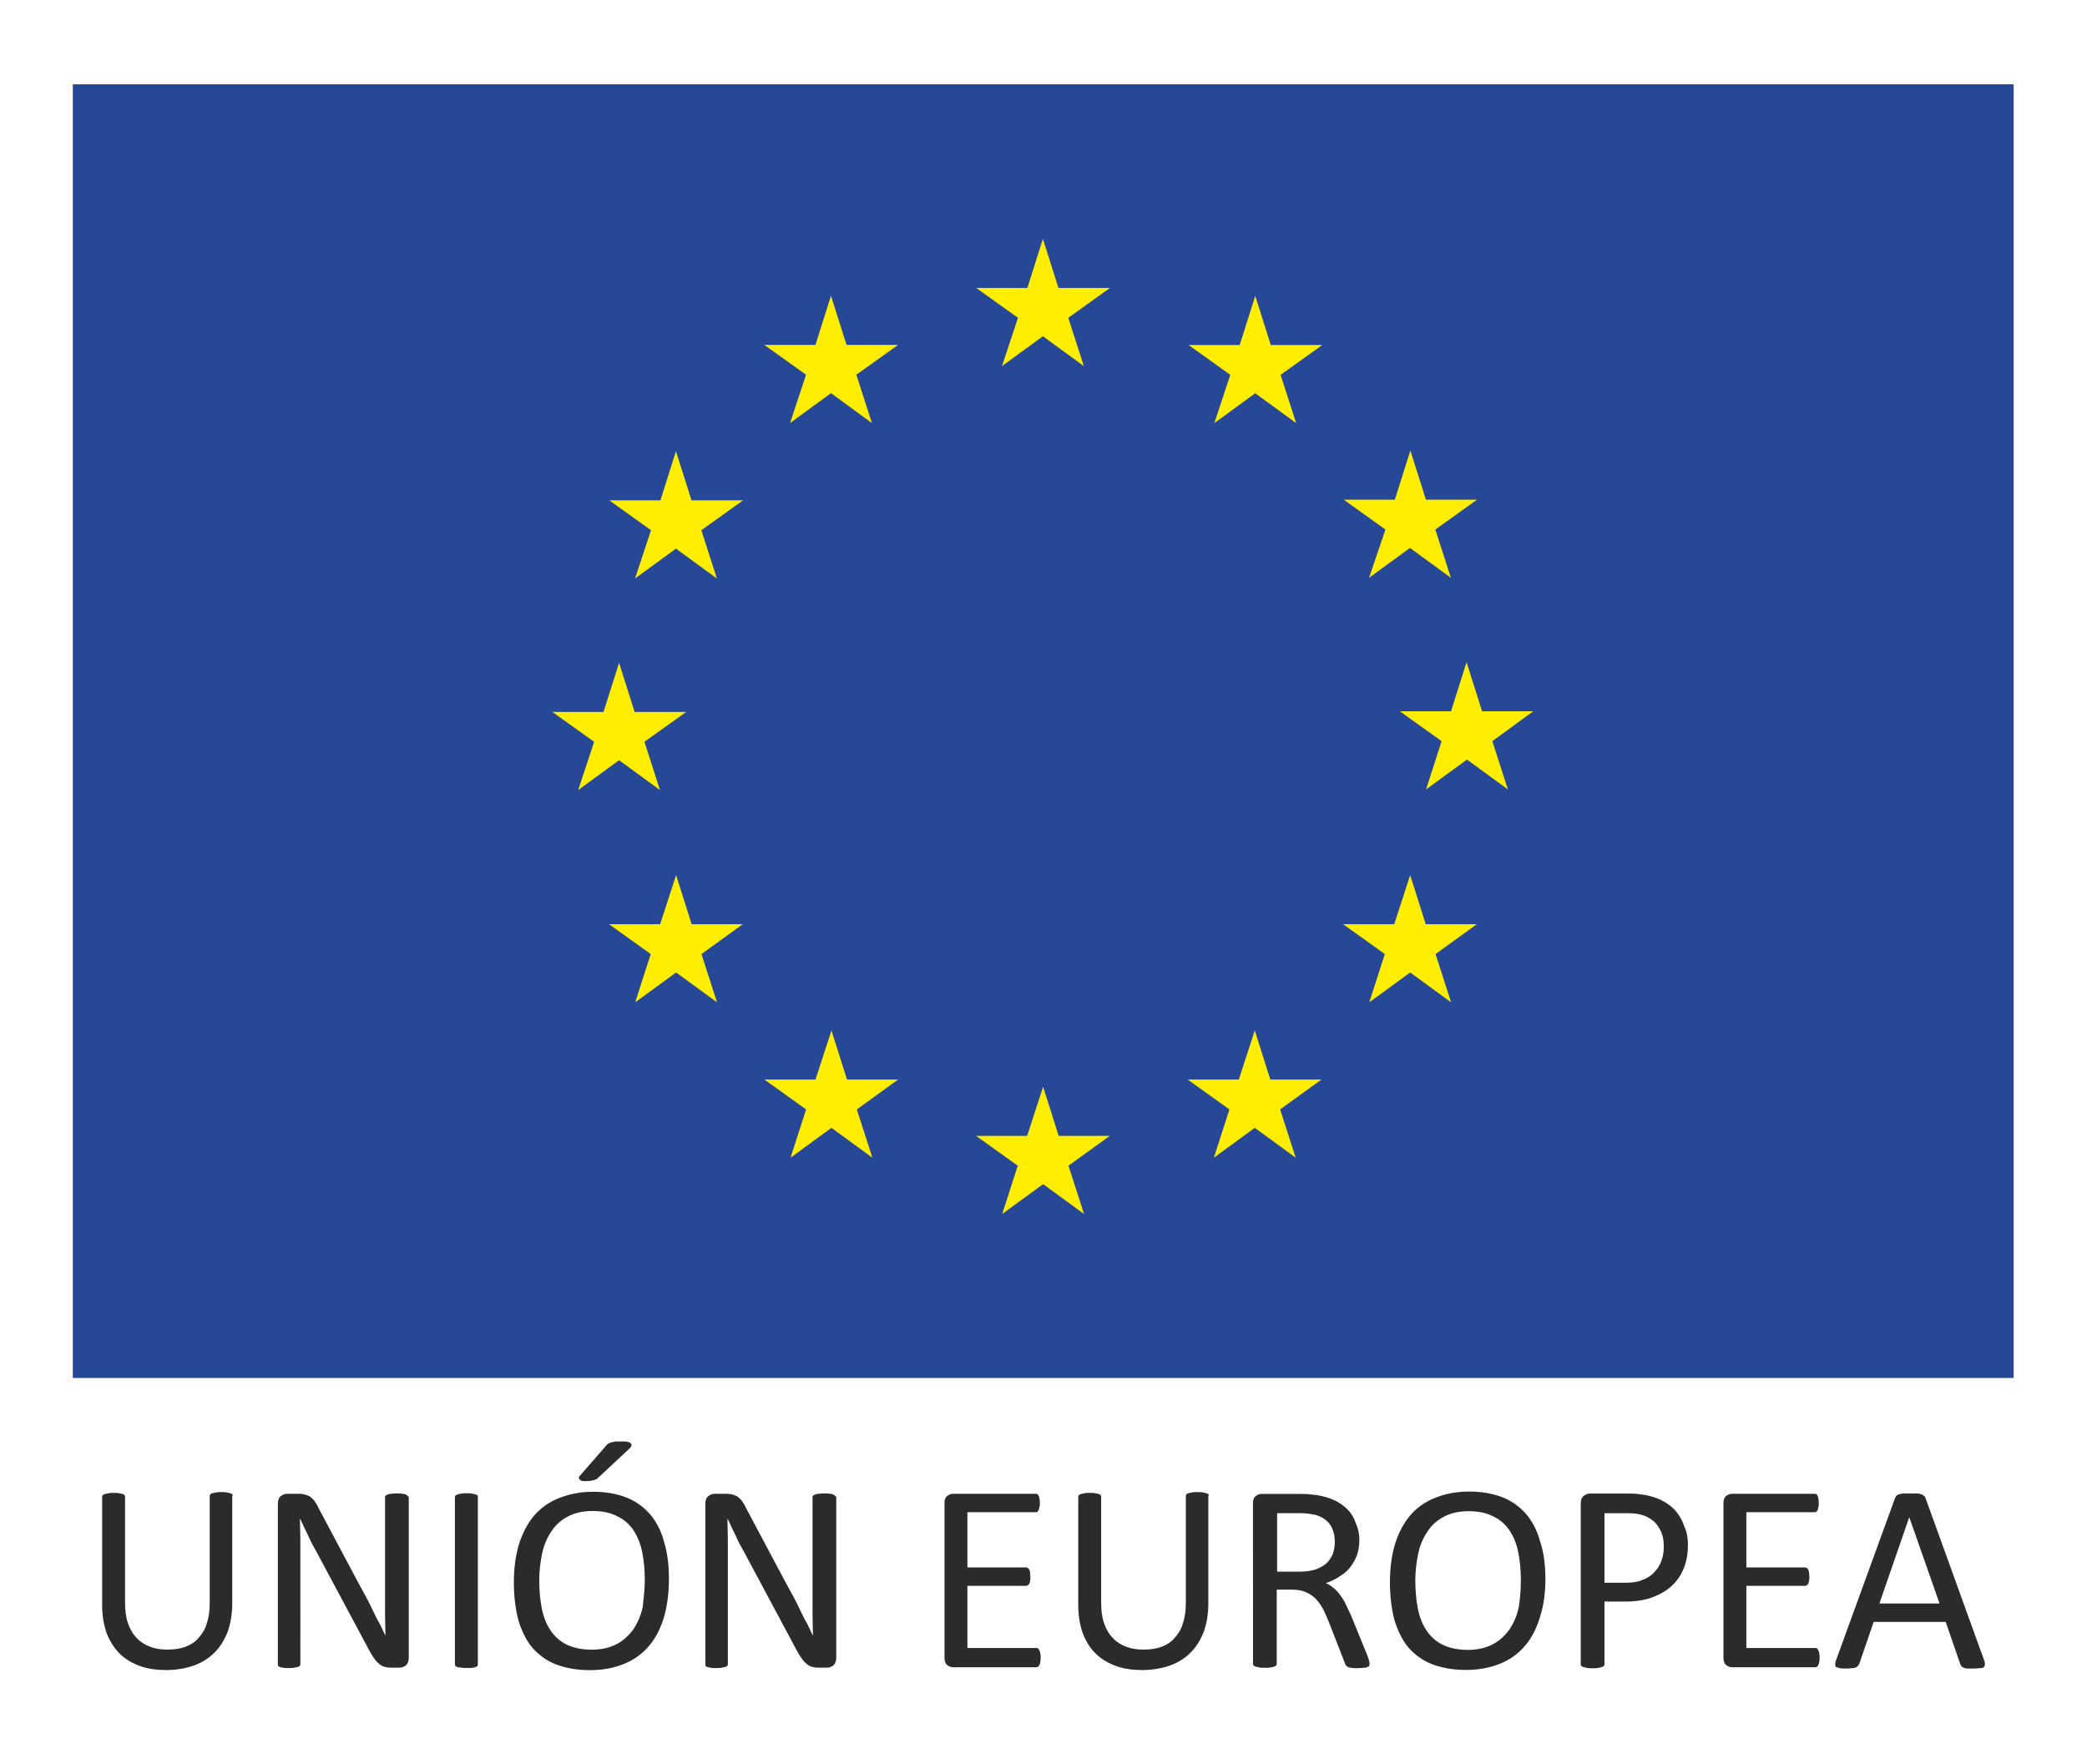 <?xml version="1.0" encoding="utf-8"?>
<!-- Generator: Adobe Illustrator 22.0.1, SVG Export Plug-In . SVG Version: 6.00 Build 0)  -->
<svg version="1.1"
	 id="svg2" inkscape:version="0.92.2 (unknown)" sodipodi:docname="Logotipo UE.svg" xmlns:cc="http://creativecommons.org/ns#" xmlns:dc="http://purl.org/dc/elements/1.1/" xmlns:inkscape="http://www.inkscape.org/namespaces/inkscape" xmlns:rdf="http://www.w3.org/1999/02/22-rdf-syntax-ns#" xmlns:sodipodi="http://sodipodi.sourceforge.net/DTD/sodipodi-0.dtd" xmlns:svg="http://www.w3.org/2000/svg"
	 xmlns="http://www.w3.org/2000/svg" xmlns:xlink="http://www.w3.org/1999/xlink" x="0px" y="0px" width="680px" height="574.7px"
	 viewBox="0 0 680 574.7" style="enable-background:new 0 0 680 574.7;" xml:space="preserve">
<style type="text/css">
	.st0{fill:#FFFFFF;}
	.st1{fill:#274896;}
	.st2{fill:#FFEE00;}
	.st3{clip-path:url(#SVGID_2_);}
	.st4{fill:#2B2B2A;}
</style>
<rect class="st0" width="680" height="574.7"/>
<sodipodi:namedview  bordercolor="#666666" borderopacity="1" gridtolerance="10" guidetolerance="10" id="namedview4" inkscape:current-layer="g10" inkscape:cx="233.69378" inkscape:cy="266.84135" inkscape:pageopacity="0" inkscape:pageshadow="2" inkscape:window-height="1026" inkscape:window-maximized="1" inkscape:window-width="1920" inkscape:window-x="0" inkscape:window-y="30" inkscape:zoom="1.1615582" objecttolerance="10" pagecolor="#ffffff" showgrid="false">
	</sodipodi:namedview>
<g id="g10" transform="matrix(1.333,0,0,-1.333,0,574.667)" inkscape:groupmode="layer" inkscape:label="Logotipo UE">
	<path id="path12" inkscape:connector-curvature="0" class="st1" d="M17.8,410.5h474.4V94.3H17.8V410.5z"/>
	<g id="g14" transform="translate(244.918,341.628)">
		<path id="path16" inkscape:connector-curvature="0" class="st2" d="M0,0l10,7.3L20,0l-3.8,11.8l10.2,7.3H13.8l-3.8,12l-3.8-12
			l-12.5,0l10.2-7.3L0,0z"/>
	</g>
	<g id="g18" transform="translate(193.118,327.711)">
		<path id="path20" inkscape:connector-curvature="0" class="st2" d="M0,0l10,7.3L20,0l-3.8,11.8l10.2,7.3H13.8l-3.8,12l-3.8-12
			l-12.5,0l10.2-7.3L0,0z"/>
	</g>
	<g id="g22" transform="translate(165.226,320.812)">
		<path id="path24" inkscape:connector-curvature="0" class="st2" d="M0,0l-3.8-12l-12.5,0l10.2-7.3L-10-31.1l10,7.3l10-7.3
			L6.2-19.3L16.4-12H3.8L0,0z"/>
	</g>
	<g id="g26" transform="translate(151.321,245.294)">
		<path id="path28" inkscape:connector-curvature="0" class="st2" d="M0,0l10-7.3L6.2,4.5l10.2,7.3H3.8L0,23.8l-3.8-12l-12.5,0
			l10.2-7.3L-10-7.3L0,0z"/>
	</g>
	<g id="g30" transform="translate(169.061,205.215)">
		<path id="path32" inkscape:connector-curvature="0" class="st2" d="M0,0l-3.8,12L-7.7,0l-12.5,0L-10-7.3l-3.8-11.8l10,7.3l10-7.3
			L2.4-7.3L12.5,0H0z"/>
	</g>
	<g id="g34" transform="translate(207.035,167.241)">
		<path id="path36" inkscape:connector-curvature="0" class="st2" d="M0,0l-3.8,12L-7.7,0l-12.5,0L-10-7.3l-3.8-11.8l10,7.3l10-7.3
			L2.4-7.3L12.5,0H0z"/>
	</g>
	<g id="g38" transform="translate(258.77,153.481)">
		<path id="path40" inkscape:connector-curvature="0" class="st2" d="M0,0l-3.8,12L-7.7,0l-12.5,0L-10-7.3l-3.8-11.8l10,7.3l10-7.3
			L2.4-7.3L12.5,0H0z"/>
	</g>
	<g id="g42" transform="translate(310.505,167.241)">
		<path id="path44" inkscape:connector-curvature="0" class="st2" d="M0,0l-3.8,12L-7.7,0l-12.5,0L-10-7.3l-3.8-11.8l10,7.3l10-7.3
			L2.4-7.3L12.5,0H0z"/>
	</g>
	<g id="g46" transform="translate(348.492,205.215)">
		<path id="path48" inkscape:connector-curvature="0" class="st2" d="M0,0l-3.8,12L-7.7,0l-12.5,0L-10-7.3l-3.8-11.8l10,7.3l10-7.3
			L2.4-7.3L12.5,0H0z"/>
	</g>
	<g id="g50" transform="translate(374.771,257.251)">
		<path id="path52" inkscape:connector-curvature="0" class="st2" d="M0,0h-12.5l-3.8,12l-3.8-12l-12.5,0l10.2-7.3l-3.8-11.8l10,7.3
			l10-7.3l-3.8,11.8L0,0z"/>
	</g>
	<g id="g54" transform="translate(334.64,289.88)">
		<path id="path56" inkscape:connector-curvature="0" class="st2" d="M0,0l10,7.3L20,0l-3.8,11.8l10.2,7.3H13.9l-3.8,12l-3.8-12
			l-12.5,0l10.2-7.3L0,0z"/>
	</g>
	<g id="g58" transform="translate(306.82,358.786)">
		<path id="path60" inkscape:connector-curvature="0" class="st2" d="M0,0l-3.8-12l-12.5,0l10.2-7.3L-10-31.1l10,7.3l10-7.3
			L6.2-19.3L16.4-12H3.8L0,0z"/>
	</g>
	<g id="g62">
		<g>
			<defs>
				<rect id="SVGID_1_" x="-85" y="-71.8" width="680" height="574.7"/>
			</defs>
			<clipPath id="SVGID_2_">
				<use xlink:href="#SVGID_1_"  style="overflow:visible;"/>
			</clipPath>
			<g id="g64" class="st3">
				<g id="g70" transform="translate(56.766,39.212)">
					<path id="path72" inkscape:connector-curvature="0" class="st4" d="M0,0c0-2.6-0.4-4.9-1.1-6.9c-0.8-2-1.8-3.7-3.2-5.1
						c-1.4-1.4-3.1-2.5-5.1-3.2c-2-0.7-4.3-1.1-6.8-1.1c-2.3,0-4.5,0.3-6.4,1c-1.9,0.7-3.6,1.7-4.9,3s-2.4,3-3.2,5
						c-0.7,2-1.1,4.3-1.1,6.9v26.3c0,0.2,0,0.3,0.1,0.5c0.1,0.1,0.2,0.2,0.5,0.3s0.5,0.1,0.9,0.2c0.3,0.1,0.8,0.1,1.4,0.1
						c0.5,0,1,0,1.3-0.1c0.4-0.1,0.7-0.1,0.9-0.2c0.2-0.1,0.4-0.2,0.4-0.3c0.1-0.1,0.1-0.3,0.1-0.5V0.3c0-2,0.2-3.7,0.7-5.1
						c0.5-1.5,1.2-2.7,2.1-3.6c0.9-1,2-1.7,3.3-2.2c1.3-0.5,2.7-0.7,4.3-0.7c1.6,0,3.1,0.2,4.4,0.7c1.3,0.5,2.4,1.2,3.2,2.2
						c0.9,1,1.6,2.1,2,3.6c0.5,1.4,0.7,3.1,0.7,5v25.9c0,0.2,0,0.3,0.1,0.5c0.1,0.1,0.2,0.2,0.5,0.3c0.2,0.1,0.5,0.1,0.9,0.2
						c0.4,0.1,0.8,0.1,1.4,0.1c0.5,0,1,0,1.3-0.1c0.4-0.1,0.6-0.1,0.9-0.2c0.2-0.1,0.4-0.2,0.5-0.3C0,26.2,0,26,0,25.8V0z"/>
				</g>
				<g id="g74" transform="translate(99.916,25.896)">
					<path id="path76" inkscape:connector-curvature="0" class="st4" d="M0,0c0-0.4-0.1-0.8-0.2-1.1c-0.1-0.3-0.3-0.6-0.6-0.8
						C-1-2.1-1.3-2.2-1.6-2.3c-0.3-0.1-0.6-0.1-0.9-0.1h-1.9c-0.6,0-1.1,0.1-1.5,0.2c-0.4,0.1-0.9,0.3-1.3,0.7
						c-0.4,0.3-0.8,0.7-1.2,1.3c-0.4,0.5-0.8,1.2-1.3,2.1l-12.9,24.1c-0.7,1.2-1.4,2.5-2,3.9c-0.7,1.4-1.3,2.7-1.9,4h-0.1
						c0-1.6,0.1-3.2,0.1-4.8s0-3.3,0-4.9V-1.5c0-0.2,0-0.3-0.1-0.4c-0.1-0.1-0.2-0.3-0.5-0.3c-0.2-0.1-0.5-0.1-0.9-0.2
						c-0.4-0.1-0.8-0.1-1.4-0.1s-1,0-1.4,0.1c-0.4,0.1-0.6,0.1-0.8,0.2c-0.2,0.1-0.4,0.2-0.4,0.3C-31.9-1.8-32-1.6-32-1.5v39.1
						c0,0.9,0.2,1.5,0.7,1.9c0.5,0.4,1,0.6,1.6,0.6h2.8c0.7,0,1.2-0.1,1.6-0.2c0.4-0.1,0.8-0.3,1.2-0.5c0.3-0.3,0.7-0.6,1-1
						c0.3-0.4,0.7-1,1-1.7l9.9-18.6c0.6-1.1,1.2-2.2,1.8-3.3c0.6-1.1,1.1-2.1,1.6-3.2c0.5-1,1-2.1,1.6-3.1c0.5-1,1-2,1.5-3.1h0
						c0,1.7-0.1,3.5-0.1,5.4c0,1.9,0,3.7,0,5.4v23c0,0.2,0,0.3,0.1,0.4s0.2,0.2,0.5,0.3c0.2,0.1,0.5,0.2,0.9,0.2
						c0.4,0,0.8,0.1,1.4,0.1c0.5,0,0.9,0,1.3-0.1c0.4,0,0.7-0.1,0.9-0.2c0.2-0.1,0.4-0.2,0.4-0.3C0,39.4,0,39.2,0,39.1V0z"/>
				</g>
				<g id="g78" transform="translate(116.797,24.425)">
					<path id="path80" inkscape:connector-curvature="0" class="st4" d="M0,0c0-0.2,0-0.3-0.1-0.5s-0.2-0.2-0.5-0.3S-1.1-0.9-1.5-1
						C-1.8-1-2.3-1-2.8-1c-0.5,0-1,0-1.3,0.1C-4.5-0.9-4.8-0.8-5-0.8c-0.2,0.1-0.4,0.2-0.5,0.3C-5.6-0.3-5.6-0.2-5.6,0v40.6
						c0,0.2,0,0.3,0.1,0.5c0.1,0.1,0.3,0.2,0.5,0.3c0.2,0.1,0.5,0.1,0.9,0.2c0.4,0.1,0.8,0.1,1.3,0.1c0.5,0,1,0,1.4-0.1
						c0.4-0.1,0.6-0.1,0.9-0.2c0.2-0.1,0.4-0.2,0.5-0.3C0,41,0,40.8,0,40.6V0z"/>
				</g>
				<g id="g82" transform="translate(148.007,77.586)">
					<path id="path84" inkscape:connector-curvature="0" class="st4" d="M0,0c0.2,0.3,0.5,0.5,0.7,0.7C0.9,0.8,1.2,0.9,1.5,1
						c0.3,0.1,0.6,0.1,1,0.2c0.4,0,0.9,0,1.4,0c0.7,0,1.2,0,1.5-0.1C5.8,1,6.1,0.9,6.2,0.7c0.2-0.2,0.2-0.3,0.1-0.5
						C6.3,0,6.2-0.2,6-0.4l-7.4-6.9C-1.7-7.6-1.9-7.7-2-7.9C-2.2-8-2.4-8.1-2.7-8.2c-0.2-0.1-0.5-0.1-0.8-0.2
						c-0.3,0-0.7-0.1-1.2-0.1c-0.5,0-0.9,0-1.2,0.1C-6.1-8.2-6.3-8.2-6.4-8c-0.1,0.1-0.1,0.3-0.1,0.4c0,0.2,0.2,0.4,0.4,0.6L0,0z
						 M9.6-32.7c0,2.4-0.2,4.6-0.6,6.7c-0.4,2.1-1.1,3.8-2.1,5.4c-1,1.5-2.3,2.7-4,3.5c-1.7,0.9-3.7,1.3-6.1,1.3
						c-2.4,0-4.5-0.5-6.1-1.4c-1.7-0.9-3-2.1-4-3.7c-1-1.5-1.8-3.3-2.2-5.3c-0.4-2-0.7-4.2-0.7-6.4c0-2.5,0.2-4.8,0.6-6.9
						c0.4-2.1,1.1-3.9,2.1-5.4c1-1.5,2.3-2.7,3.9-3.5c1.6-0.8,3.7-1.3,6.2-1.3c2.5,0,4.5,0.5,6.2,1.4c1.7,0.9,3,2.2,4.1,3.7
						c1,1.6,1.8,3.4,2.2,5.4C9.3-37.2,9.6-35,9.6-32.7 M15.5-32.4c0-3.4-0.4-6.5-1.2-9.3c-0.8-2.7-2-5.1-3.6-7
						c-1.6-1.9-3.6-3.4-6-4.4c-2.4-1-5.2-1.6-8.5-1.6c-3.2,0-5.9,0.5-8.3,1.4c-2.3,0.9-4.2,2.3-5.8,4.1c-1.5,1.8-2.6,4.1-3.4,6.7
						c-0.7,2.7-1.1,5.8-1.1,9.3c0,3.3,0.4,6.4,1.2,9.1c0.8,2.7,2,5,3.6,7c1.6,1.9,3.6,3.4,6.1,4.4s5.2,1.6,8.5,1.6
						c3.1,0,5.8-0.5,8.1-1.4c2.3-0.9,4.2-2.3,5.8-4.1c1.5-1.8,2.7-4,3.4-6.7C15.1-25.9,15.5-28.9,15.5-32.4"/>
				</g>
				<g id="g86" transform="translate(204.408,25.896)">
					<path id="path88" inkscape:connector-curvature="0" class="st4" d="M0,0c0-0.4-0.1-0.8-0.2-1.1c-0.1-0.3-0.3-0.6-0.6-0.8
						C-1-2.1-1.3-2.2-1.6-2.3c-0.3-0.1-0.6-0.1-0.9-0.1h-1.9c-0.6,0-1.1,0.1-1.5,0.2c-0.4,0.1-0.9,0.3-1.3,0.7
						c-0.4,0.3-0.8,0.7-1.2,1.3c-0.4,0.5-0.8,1.2-1.3,2.1l-12.9,24.1c-0.7,1.2-1.4,2.5-2,3.9c-0.7,1.4-1.3,2.7-1.9,4h-0.1
						c0-1.6,0.1-3.2,0.1-4.8s0-3.3,0-4.9V-1.5c0-0.2,0-0.3-0.1-0.4c-0.1-0.1-0.2-0.3-0.5-0.3c-0.2-0.1-0.5-0.1-0.9-0.2
						c-0.4-0.1-0.8-0.1-1.4-0.1s-1,0-1.4,0.1c-0.4,0.1-0.6,0.1-0.8,0.2c-0.2,0.1-0.4,0.2-0.4,0.3C-31.9-1.8-32-1.6-32-1.5v39.1
						c0,0.9,0.2,1.5,0.7,1.9c0.5,0.4,1,0.6,1.6,0.6h2.8c0.7,0,1.2-0.1,1.6-0.2c0.4-0.1,0.8-0.3,1.2-0.5c0.3-0.3,0.7-0.6,1-1
						c0.3-0.4,0.7-1,1-1.7l9.9-18.6c0.6-1.1,1.2-2.2,1.8-3.3c0.6-1.1,1.1-2.1,1.6-3.2c0.5-1,1-2.1,1.6-3.1c0.5-1,1-2,1.5-3.1h0
						c0,1.7-0.1,3.5-0.1,5.4c0,1.9,0,3.7,0,5.4v23c0,0.2,0,0.3,0.1,0.4s0.2,0.2,0.5,0.3c0.2,0.1,0.5,0.2,0.9,0.2
						c0.4,0,0.8,0.1,1.4,0.1c0.5,0,0.9,0,1.3-0.1c0.4,0,0.7-0.1,0.9-0.2c0.2-0.1,0.4-0.2,0.4-0.3C0,39.4,0,39.2,0,39.1V0z"/>
				</g>
				<g id="g90" transform="translate(254.363,25.896)">
					<path id="path92" inkscape:connector-curvature="0" class="st4" d="M0,0c0-0.4,0-0.7-0.1-1c0-0.3-0.1-0.5-0.2-0.7
						C-0.4-2-0.5-2.1-0.7-2.2C-0.8-2.3-1-2.3-1.1-2.3h-20.3c-0.5,0-1,0.2-1.4,0.5c-0.4,0.3-0.7,0.9-0.7,1.8v37.8
						c0,0.8,0.2,1.4,0.7,1.8c0.4,0.3,0.9,0.5,1.4,0.5h20.1c0.2,0,0.3,0,0.5-0.1c0.1-0.1,0.3-0.2,0.3-0.4c0.1-0.2,0.2-0.4,0.2-0.7
						c0.1-0.3,0.1-0.7,0.1-1.1c0-0.4,0-0.7-0.1-1c-0.1-0.3-0.1-0.5-0.2-0.7c-0.1-0.2-0.2-0.3-0.3-0.4c-0.1-0.1-0.3-0.1-0.5-0.1
						h-16.6V22.1h14.2c0.2,0,0.3,0,0.5-0.1c0.1-0.1,0.3-0.2,0.4-0.4c0.1-0.2,0.2-0.4,0.2-0.7c0-0.3,0.1-0.7,0.1-1.1
						c0-0.4,0-0.7-0.1-1c0-0.3-0.1-0.5-0.2-0.7c-0.1-0.2-0.2-0.3-0.4-0.4c-0.1-0.1-0.3-0.1-0.5-0.1h-14.2V2.4h16.8
						c0.2,0,0.3,0,0.5-0.1C-0.5,2.1-0.4,2-0.3,1.8c0.1-0.2,0.2-0.4,0.2-0.7C0,0.8,0,0.4,0,0"/>
				</g>
				<g id="g94" transform="translate(295.354,39.212)">
					<path id="path96" inkscape:connector-curvature="0" class="st4" d="M0,0c0-2.6-0.4-4.9-1.1-6.9c-0.8-2-1.8-3.7-3.2-5.1
						c-1.4-1.4-3.1-2.5-5.1-3.2c-2-0.7-4.3-1.1-6.8-1.1c-2.3,0-4.5,0.3-6.4,1c-1.9,0.7-3.6,1.7-4.9,3c-1.4,1.3-2.4,3-3.2,5
						c-0.7,2-1.1,4.3-1.1,6.9v26.3c0,0.2,0,0.3,0.1,0.5c0.1,0.1,0.2,0.2,0.5,0.3s0.5,0.1,0.9,0.2c0.3,0.1,0.8,0.1,1.4,0.1
						c0.5,0,1,0,1.3-0.1c0.4-0.1,0.7-0.1,0.9-0.2c0.2-0.1,0.4-0.2,0.4-0.3c0.1-0.1,0.1-0.3,0.1-0.5V0.3c0-2,0.2-3.7,0.7-5.1
						c0.5-1.5,1.2-2.7,2.1-3.6c0.9-1,2-1.7,3.3-2.2c1.3-0.5,2.7-0.7,4.3-0.7c1.6,0,3.1,0.2,4.4,0.7c1.3,0.5,2.4,1.2,3.2,2.2
						c0.9,1,1.6,2.1,2,3.6c0.5,1.4,0.7,3.1,0.7,5v25.9c0,0.2,0,0.3,0.1,0.5c0.1,0.1,0.2,0.2,0.5,0.3c0.2,0.1,0.5,0.1,0.9,0.2
						c0.4,0.1,0.8,0.1,1.4,0.1c0.5,0,1,0,1.3-0.1c0.4-0.1,0.6-0.1,0.9-0.2c0.2-0.1,0.4-0.2,0.5-0.3C0,26.2,0,26,0,25.8V0z"/>
				</g>
				<g id="g98" transform="translate(326.27,54.162)">
					<path id="path100" inkscape:connector-curvature="0" class="st4" d="M0,0c0,1.7-0.4,3.1-1.1,4.2c-0.7,1.1-2,2-3.7,2.5
						C-5.4,6.8-6,6.9-6.7,7c-0.7,0.1-1.6,0.1-2.7,0.1h-4.7V-7.2h5.5c1.5,0,2.8,0.2,3.8,0.5c1.1,0.4,2,0.9,2.7,1.5
						c0.7,0.6,1.2,1.4,1.6,2.3C-0.2-2,0-1,0,0 M8.5-29.7c0-0.2,0-0.3-0.1-0.5s-0.2-0.2-0.4-0.3c-0.2-0.1-0.5-0.2-0.9-0.2
						c-0.4,0-0.9-0.1-1.6-0.1c-0.6,0-1,0-1.4,0.1c-0.4,0-0.6,0.1-0.9,0.2c-0.2,0.1-0.4,0.2-0.5,0.4c-0.1,0.2-0.2,0.4-0.3,0.7
						l-3.9,10c-0.5,1.1-0.9,2.2-1.4,3.1c-0.5,0.9-1.1,1.8-1.8,2.5c-0.7,0.7-1.5,1.2-2.4,1.6s-2,0.6-3.3,0.6h-3.8v-18
						c0-0.2,0-0.3-0.1-0.5c-0.1-0.1-0.3-0.2-0.5-0.3c-0.2-0.1-0.5-0.1-0.9-0.2c-0.4-0.1-0.8-0.1-1.4-0.1c-0.5,0-1,0-1.4,0.1
						s-0.6,0.1-0.9,0.2c-0.2,0.1-0.4,0.2-0.5,0.3c-0.1,0.1-0.1,0.3-0.1,0.5V9.5c0,0.9,0.2,1.4,0.7,1.8c0.4,0.3,0.9,0.5,1.4,0.5h9
						c1.1,0,2,0,2.7-0.1c0.7-0.1,1.3-0.1,1.9-0.2c1.6-0.3,3.1-0.7,4.3-1.3c1.3-0.6,2.3-1.4,3.2-2.3c0.9-0.9,1.5-2,1.9-3.2
						C5.7,3.4,6,2.1,6,0.6c0-1.4-0.2-2.7-0.6-3.8C5-4.3,4.4-5.3,3.7-6.2C3-7.1,2.1-7.8,1.1-8.4C0.1-9.1-1-9.6-2.2-10
						c0.7-0.3,1.3-0.7,1.9-1.2c0.6-0.5,1.1-1,1.6-1.7c0.5-0.7,1-1.4,1.4-2.3C3.1-16,3.5-17,4-18l3.8-9.3c0.3-0.8,0.5-1.3,0.6-1.7
						C8.4-29.3,8.5-29.6,8.5-29.7"/>
				</g>
				<g id="g102" transform="translate(371.744,44.839)">
					<path id="path104" inkscape:connector-curvature="0" class="st4" d="M0,0c0,2.4-0.2,4.6-0.6,6.7c-0.4,2.1-1.1,3.8-2.1,5.4
						c-1,1.5-2.3,2.7-4,3.5c-1.7,0.9-3.7,1.3-6.1,1.3c-2.4,0-4.5-0.5-6.1-1.4c-1.7-0.9-3-2.1-4-3.7c-1-1.5-1.8-3.3-2.2-5.3
						c-0.4-2-0.7-4.2-0.7-6.4c0-2.5,0.2-4.8,0.6-6.9c0.4-2.1,1.1-3.9,2.1-5.4c1-1.5,2.3-2.7,3.9-3.5c1.6-0.8,3.7-1.3,6.2-1.3
						c2.5,0,4.5,0.5,6.2,1.4c1.7,0.9,3,2.2,4.1,3.7c1,1.6,1.8,3.4,2.2,5.4C-0.2-4.5,0-2.3,0,0 M6,0.4C6-3,5.6-6.1,4.7-8.9
						c-0.8-2.7-2-5.1-3.6-7c-1.6-1.9-3.6-3.4-6-4.4c-2.4-1-5.2-1.6-8.5-1.6c-3.2,0-5.9,0.5-8.3,1.4c-2.3,0.9-4.2,2.3-5.8,4.1
						c-1.5,1.8-2.6,4.1-3.4,6.7c-0.7,2.7-1.1,5.8-1.1,9.3c0,3.3,0.4,6.4,1.2,9.1c0.8,2.7,2,5,3.6,7c1.6,1.9,3.6,3.4,6.1,4.4
						c2.4,1,5.2,1.6,8.5,1.6c3.1,0,5.8-0.5,8.1-1.4s4.2-2.3,5.8-4.1c1.5-1.8,2.7-4,3.4-6.7C5.6,6.9,6,3.8,6,0.4"/>
				</g>
				<g id="g106" transform="translate(406.683,53.051)">
					<path id="path108" inkscape:connector-curvature="0" class="st4" d="M0,0c0,1.7-0.3,3.2-1,4.3c-0.6,1.2-1.4,2-2.4,2.6
						C-4.3,7.5-5.3,7.8-6.3,8c-1,0.2-2,0.2-3,0.2h-5.2v-17h5.1c1.7,0,3.1,0.2,4.2,0.7c1.1,0.4,2.1,1,2.8,1.8C-1.6-5.5-1-4.6-0.6-3.5
						C-0.2-2.4,0-1.3,0,0 M5.9,0.5c0-2.1-0.3-4-1-5.7C4.2-7,3.2-8.4,1.9-9.6c-1.3-1.2-2.9-2.1-4.8-2.8c-1.9-0.7-4.1-1-6.8-1h-4.8
						v-15.2c0-0.2,0-0.3-0.1-0.5c-0.1-0.1-0.3-0.2-0.5-0.3c-0.2-0.1-0.5-0.1-0.9-0.2c-0.4-0.1-0.8-0.1-1.4-0.1c-0.5,0-1,0-1.4,0.1
						s-0.6,0.1-0.9,0.2c-0.2,0.1-0.4,0.2-0.5,0.3c-0.1,0.1-0.1,0.3-0.1,0.5v39.1c0,0.9,0.2,1.5,0.7,1.9c0.5,0.4,1,0.6,1.5,0.6h9.1
						c0.9,0,1.8,0,2.6-0.1c0.8-0.1,1.8-0.2,3-0.5c1.1-0.3,2.3-0.7,3.5-1.4c1.2-0.7,2.2-1.5,3-2.5c0.8-1,1.5-2.2,1.9-3.5
						C5.7,3.5,5.9,2,5.9,0.5"/>
				</g>
				<g id="g110" transform="translate(444.764,25.896)">
					<path id="path112" inkscape:connector-curvature="0" class="st4" d="M0,0c0-0.4,0-0.7-0.1-1c0-0.3-0.1-0.5-0.2-0.7
						C-0.4-2-0.5-2.1-0.7-2.2C-0.8-2.3-1-2.3-1.1-2.3h-20.3c-0.5,0-1,0.2-1.4,0.5c-0.4,0.3-0.7,0.9-0.7,1.8v37.8
						c0,0.8,0.2,1.4,0.7,1.8c0.4,0.3,0.9,0.5,1.4,0.5h20.1c0.2,0,0.3,0,0.5-0.1c0.1-0.1,0.3-0.2,0.3-0.4c0.1-0.2,0.2-0.4,0.2-0.7
						c0.1-0.3,0.1-0.7,0.1-1.1c0-0.4,0-0.7-0.1-1c-0.1-0.3-0.1-0.5-0.2-0.7c-0.1-0.2-0.2-0.3-0.3-0.4c-0.1-0.1-0.3-0.1-0.5-0.1
						h-16.6V22.1h14.2c0.2,0,0.3,0,0.5-0.1c0.1-0.1,0.3-0.2,0.4-0.4c0.1-0.2,0.2-0.4,0.2-0.7c0-0.3,0.1-0.7,0.1-1.1
						c0-0.4,0-0.7-0.1-1c0-0.3-0.1-0.5-0.2-0.7c-0.1-0.2-0.2-0.3-0.4-0.4c-0.1-0.1-0.3-0.1-0.5-0.1h-14.2V2.4h16.8
						c0.2,0,0.3,0,0.5-0.1C-0.5,2.1-0.4,2-0.3,1.8s0.2-0.4,0.2-0.7C0,0.8,0,0.4,0,0"/>
				</g>
				<g id="g114" transform="translate(466.683,60.28)">
					<path id="path116" inkscape:connector-curvature="0" class="st4" d="M0,0L0,0l-7.3-21.1H7.4L0,0z M18.2-34.7
						c0.2-0.5,0.3-0.9,0.3-1.2c0-0.3-0.1-0.5-0.2-0.7c-0.2-0.2-0.5-0.3-0.9-0.3c-0.4,0-0.9-0.1-1.6-0.1c-0.7,0-1.2,0-1.6,0
						c-0.4,0-0.7,0.1-0.9,0.2c-0.2,0.1-0.4,0.2-0.5,0.3c-0.1,0.1-0.2,0.3-0.3,0.5L8.9-25.6H-8.7l-3.5-10.2c-0.1-0.2-0.2-0.4-0.3-0.5
						c-0.1-0.1-0.3-0.3-0.5-0.4c-0.2-0.1-0.5-0.2-0.9-0.2c-0.4,0-0.9-0.1-1.5-0.1c-0.6,0-1.2,0-1.6,0.1c-0.4,0.1-0.7,0.2-0.9,0.3
						c-0.2,0.2-0.2,0.4-0.2,0.7c0,0.3,0.1,0.7,0.3,1.2L-3.5,4.6c0.1,0.2,0.2,0.4,0.3,0.6C-3,5.4-2.8,5.5-2.5,5.6
						c0.3,0.1,0.6,0.1,1,0.2c0.4,0,1,0,1.6,0c0.7,0,1.3,0,1.7,0c0.5,0,0.8-0.1,1.1-0.2c0.3-0.1,0.5-0.2,0.7-0.4
						C3.8,5.1,3.9,4.9,4,4.6L18.2-34.7z"/>
				</g>
			</g>
		</g>
	</g>
</g>
</svg>
